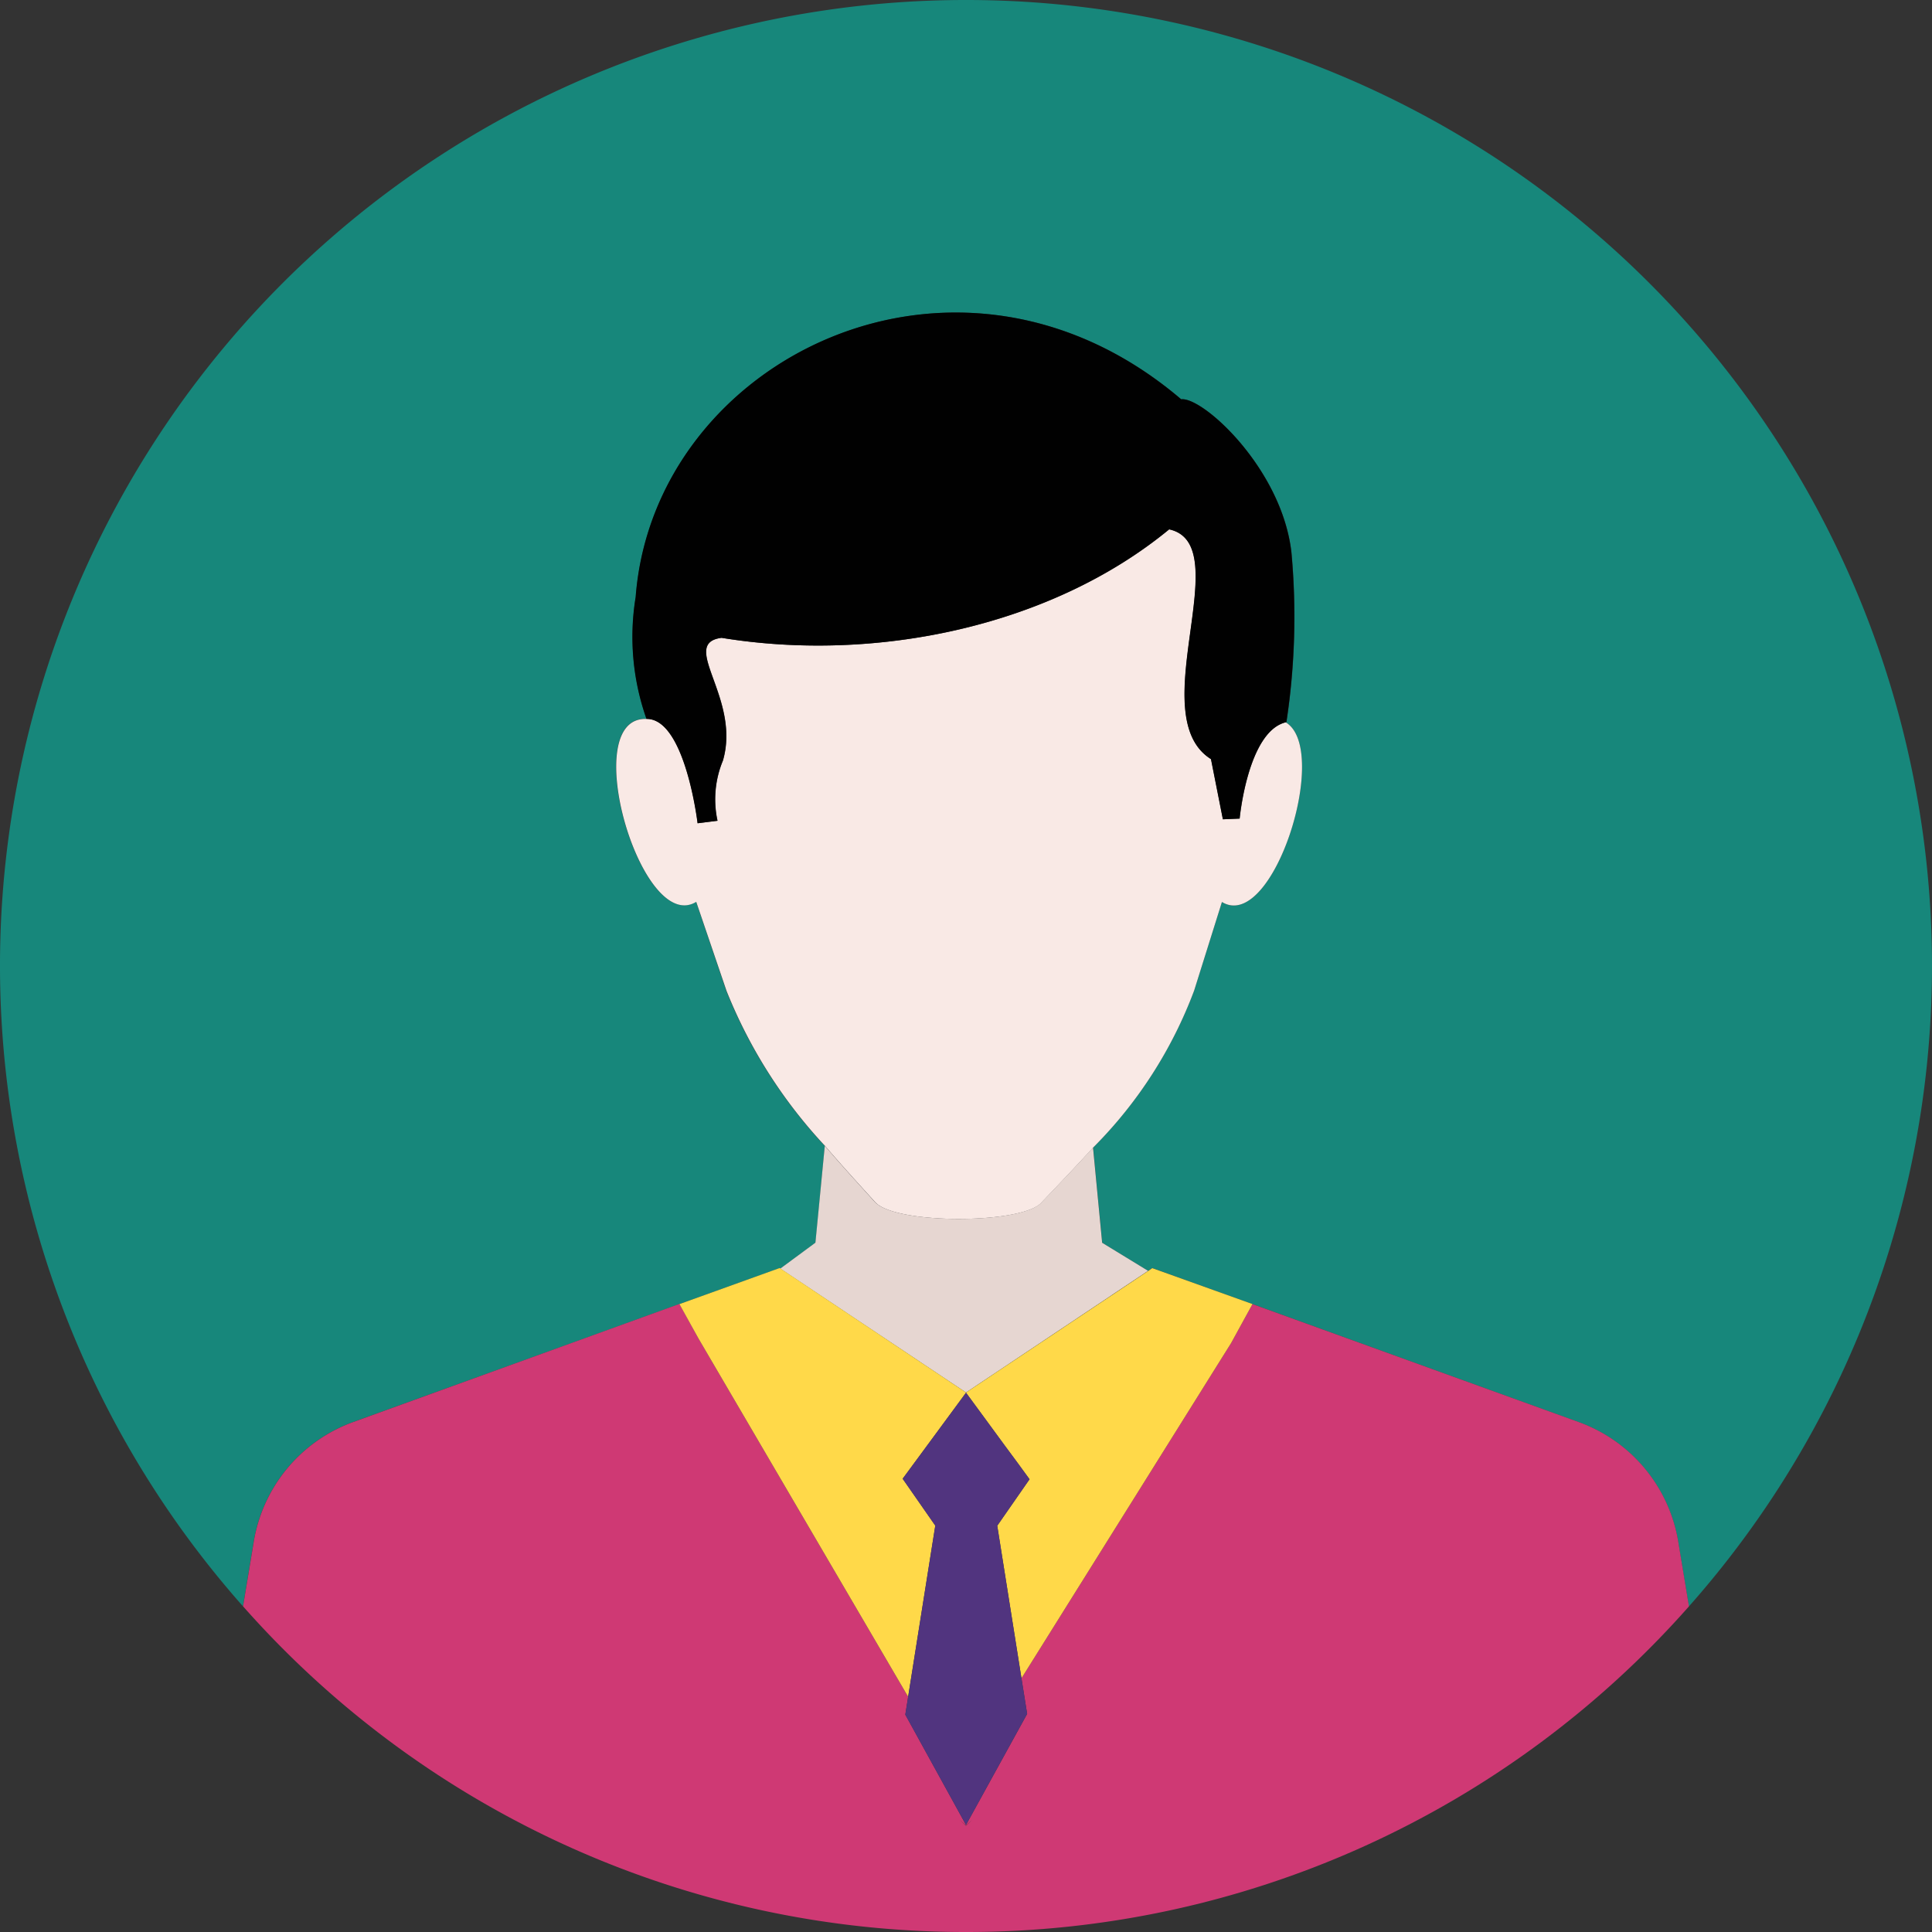 <svg xmlns="http://www.w3.org/2000/svg" viewBox="0 0 68 68">
  <rect x="0" y="0" width="68" height="68" fill="#333333" stroke="none"/>
  <defs>
    <style>
      .cls-1 {
        fill: #17877b;
      }

      .cls-2 {
        fill: #cf3974;
      }

      .cls-3 {
        fill: #eec4ba;
      }

      .cls-4 {
        fill: #e6d6d1;
      }

      .cls-5 {
        fill: #51347f;
      }

      .cls-6 {
        fill: #f9e9e5;
      }

      .cls-7 {
        fill: #010101;
      }

      .cls-8 {
        fill: #ffd949;
      }
    </style>
  </defs>
  <g id="Group_47590" data-name="Group 47590" transform="translate(-1039 -1908)">
    <path id="Path_25966" data-name="Path 25966" class="cls-1" d="M50.6,83h0Z" transform="translate(1022.4 1893)"/>
    <path id="Path_25967" data-name="Path 25967" class="cls-1" d="M50.6,15A33.992,33.992,0,0,0,25.153,71.538l.377-2.277a5.418,5.418,0,0,1,3.5-4.21L40.514,60.9h0l3.528-1.265h0l.025.017,1.236-.912.328-3.406a17.486,17.486,0,0,1-3.468-5.457L41.1,46.739c-1.946,1.186-4.195-6.553-1.742-6.436a8.661,8.661,0,0,1-.381-4.286c.642-8.4,11.323-13.677,19.2-6.963h0c.77-.089,3.547,2.451,3.88,5.39a24.666,24.666,0,0,1-.176,5.97c-.01,0-.018.008-.028.01,1.595.95-.452,7.414-2.245,6.323l-.978,3.118a15.5,15.5,0,0,1-3.556,5.526l.321,3.351,1.617.988.144-.1h0L60.684,60.9l11.482,4.154a5.418,5.418,0,0,1,3.5,4.21l.377,2.278A33.992,33.992,0,0,0,50.6,15Z" transform="translate(1022.4 1893)"/>
    <path id="Path_25968" data-name="Path 25968" class="cls-2" d="M72.167,65.052,60.684,60.9l-.259.471-.493.9-7.38,11.8.2,1.252h0L50.6,79.233l-2.136-3.884h0l.1-.626L41.178,62.1l-.464-.844-.2-.362h0L29.032,65.051a5.418,5.418,0,0,0-3.5,4.21l-.377,2.277A33.91,33.91,0,0,0,50.6,83h0A33.909,33.909,0,0,0,76.046,71.539l-.377-2.278A5.418,5.418,0,0,0,72.167,65.052Zm-21.785,14,.21.192-.006.012Zm.217.217h0l-.01-.01.01-.009h0l.01.009Zm.013-.013-.006-.012.21-.192Z" transform="translate(1022.4 1893)"/>
    <path id="Path_25969" data-name="Path 25969" class="cls-3" d="M50.6,64.014l-.563.767h0l.563-.766h0Z" transform="translate(1022.4 1893)"/>
    <path id="Path_25970" data-name="Path 25970" class="cls-4" d="M50.6,64.014h0V64l.008.01L50.617,64h0l0,0v0l6.392-4.271-1.617-.988-.321-3.351c-.612.675-1.237,1.325-1.831,1.949-.714.75-5.127.762-5.848-.033-.554-.612-1.159-1.276-1.762-1.976L45.3,58.738l-1.236.912L50.582,64Z" transform="translate(1022.4 1893)"/>
    <path id="Path_25971" data-name="Path 25971" class="cls-5" d="M48.733,66.556h0Z" transform="translate(1022.4 1893)"/>
    <path id="Path_25972" data-name="Path 25972" class="cls-6" d="M53.243,57.34c.594-.624,1.219-1.275,1.831-1.949a15.5,15.5,0,0,0,3.556-5.526l.978-3.118c1.794,1.091,3.84-5.373,2.245-6.323-1.335.332-1.619,3.388-1.619,3.388l-.589.025-.419-2.118c-2.435-1.527.964-7.558-1.472-8.087C53.582,37.065,47.4,38.333,42,37.449c-1.515.2.688,2.117.048,4.319a3.553,3.553,0,0,0-.191,2.12l-.7.088s-.435-3.685-1.794-3.67v0c-2.453-.116-.2,7.622,1.742,6.436l1.067,3.135a17.486,17.486,0,0,0,3.468,5.457c.6.7,1.209,1.365,1.762,1.976C48.115,58.1,52.529,58.09,53.243,57.34Z" transform="translate(1022.4 1893)"/>
    <path id="Path_25973" data-name="Path 25973" class="cls-7" d="M41.151,43.976l.7-.088a3.553,3.553,0,0,1,.191-2.12c.64-2.2-1.563-4.118-.048-4.319,5.4.884,11.583-.385,15.755-3.818,2.436.53-.963,6.56,1.472,8.087l.419,2.118.589-.025s.283-3.057,1.619-3.388c.01,0,.018-.008.028-.01a24.666,24.666,0,0,0,.176-5.97c-.332-2.94-3.11-5.479-3.88-5.39h0c-7.879-6.713-18.56-1.442-19.2,6.963a8.661,8.661,0,0,0,.381,4.286v0C40.716,40.292,41.151,43.976,41.151,43.976Z" transform="translate(1022.4 1893)"/>
    <path id="Path_25974" data-name="Path 25974" class="cls-2" d="M49.2,65.914l-.472.642h0l.472-.642.832-1.133h0Z" transform="translate(1022.4 1893)"/>
    <path id="Path_25975" data-name="Path 25975" class="cls-2" d="M50.612,79.257l.2-.2-.21.193Z" transform="translate(1022.4 1893)"/>
    <path id="Path_25976" data-name="Path 25976" class="cls-2" d="M50.382,79.053l.2.2.006-.011Z" transform="translate(1022.4 1893)"/>
    <path id="Path_25977" data-name="Path 25977" class="cls-2" d="M50.6,79.251h0l-.01.009.01.01h0l.01-.01-.01-.009Z" transform="translate(1022.4 1893)"/>
    <path id="Path_25978" data-name="Path 25978" class="cls-2" d="M50.617,64l0,0v0Z" transform="translate(1022.4 1893)"/>
    <path id="Path_25979" data-name="Path 25979" class="cls-2" d="M50.6,64.014l.008-.005L50.6,64Z" transform="translate(1022.4 1893)"/>
    <path id="Path_25980" data-name="Path 25980" class="cls-8" d="M41.178,62.1l7.385,12.62.956-6.026-1.148-1.648h0l.024-.033.339-.46.473-.642.835-1.133.557-.756v-.011h0l-.563.766L49.2,65.914l-.472.642h0l.472-.642.832-1.133.563-.767h0l.552.751.806,1.1.444.6.438.6h0L51.7,68.7l.852,5.37,7.38-11.8.493-.9.259-.471-3.528-1.265h0l-.144.1L50.62,64l0,0h0l-.009.006-.008.005h0L50.582,64l-6.514-4.353-.025-.017h0L40.514,60.9l.2.362Z" transform="translate(1022.4 1893)"/>
    <path id="Path_25981" data-name="Path 25981" class="cls-5" d="M52.838,67.064h0l-.438-.6-.444-.6-.806-1.1-.552-.751h0v.011l-.557.756-.835,1.133-.473.642-.339.46-.024.033h0L49.519,68.7l-.956,6.026-.1.626h0L50.6,79.233l2.152-3.913h0l-.2-1.252L51.7,68.7Z" transform="translate(1022.4 1893)"/>
  </g>
</svg>
